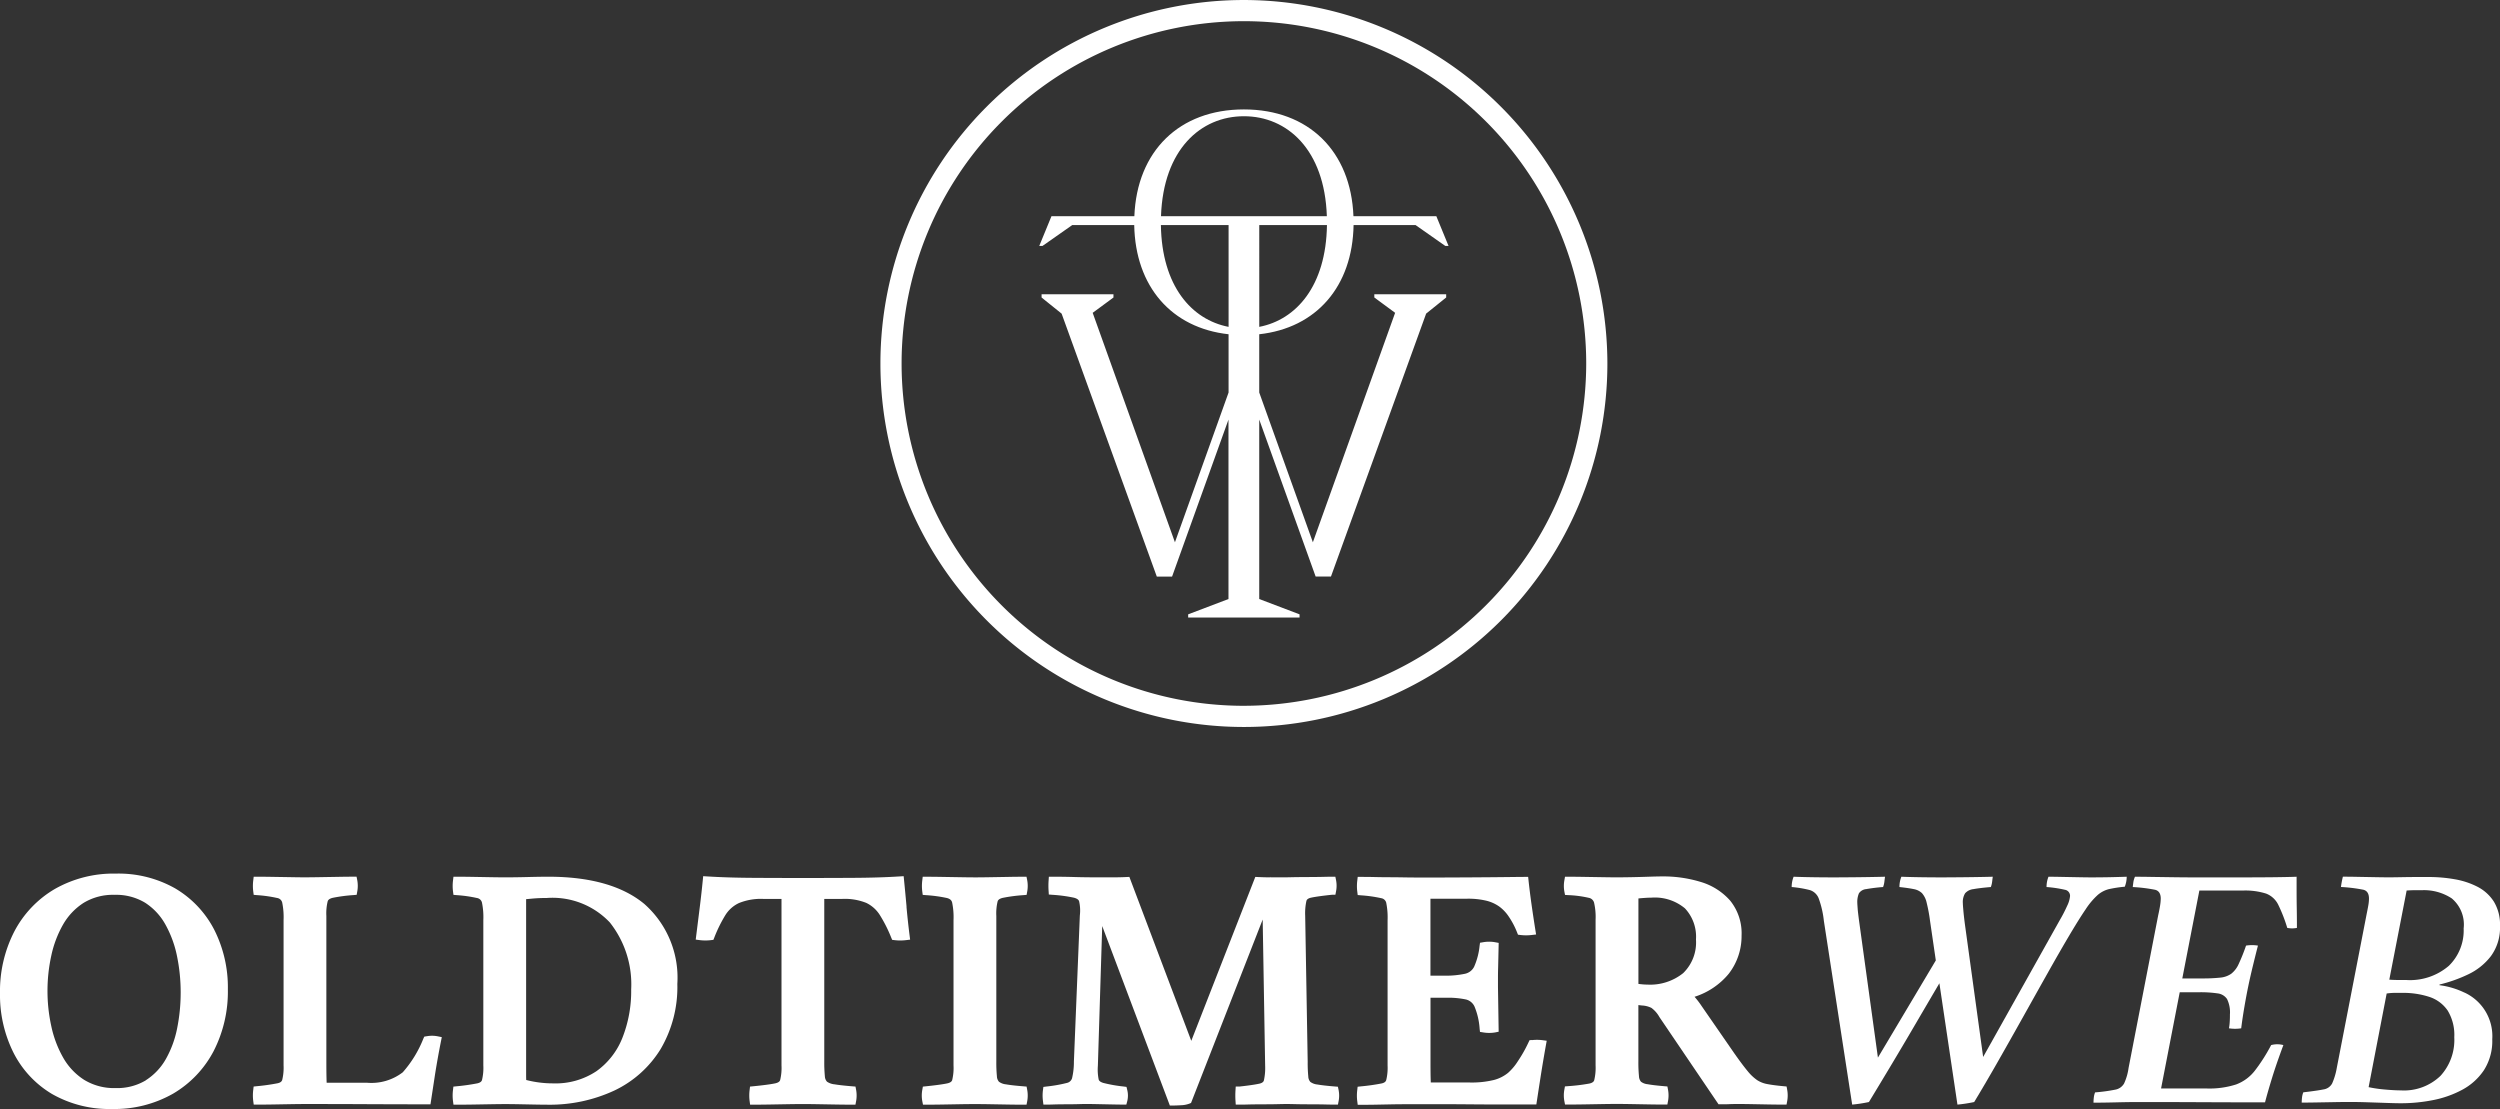 ﻿<svg id="Group_163" data-name="Group 163" xmlns="http://www.w3.org/2000/svg" xmlns:xlink="http://www.w3.org/1999/xlink" width="221.599" height="98.3" viewBox="0 0 221.599 98.3">
  <rect x="0" y="0" width="221.599" height="98.3" fill="#333333" stroke="none"/>
  <defs>
    <clipPath id="clip-path">
      <rect id="Rectangle_91" data-name="Rectangle 91" width="221.599" height="98.3" fill="none"/>
    </clipPath>
  </defs>
  <g id="Group_163-2" data-name="Group 163" clip-path="url(#clip-path)">
    <path id="Path_298" data-name="Path 298" d="M15.556,163.335a10.181,10.181,0,0,0-5.29-1.327,10.505,10.505,0,0,0-5.413,1.367,9.417,9.417,0,0,0-3.591,3.777A11.573,11.573,0,0,0,0,172.606a11.441,11.441,0,0,0,1.191,5.269,8.962,8.962,0,0,0,3.424,3.67,10.229,10.229,0,0,0,5.318,1.327,10.474,10.474,0,0,0,5.428-1.369,9.456,9.456,0,0,0,3.575-3.761,11.552,11.552,0,0,0,1.262-5.468,11.316,11.316,0,0,0-1.205-5.285,9.091,9.091,0,0,0-3.438-3.654m-2.622,16.993a4.948,4.948,0,0,1-2.7.69,5.068,5.068,0,0,1-2.778-.732A5.625,5.625,0,0,1,5.6,178.322a9.718,9.718,0,0,1-1.053-2.789,14.643,14.643,0,0,1,0-6.255,9.61,9.61,0,0,1,1.04-2.749,5.57,5.57,0,0,1,1.818-1.923,5.006,5.006,0,0,1,2.749-.716,4.957,4.957,0,0,1,2.709.7,5.422,5.422,0,0,1,1.8,1.933,9.726,9.726,0,0,1,1.027,2.8,15.945,15.945,0,0,1,.325,3.221,16.054,16.054,0,0,1-.312,3.169,9.112,9.112,0,0,1-1,2.729,5.328,5.328,0,0,1-1.775,1.88" transform="translate(0 -84.572)" fill="#fff"/>
    <path id="Path_299" data-name="Path 299" d="M62.279,176.727l-.191.036-.079.177a10.137,10.137,0,0,1-1.825,2.982,4.559,4.559,0,0,1-3.156.927h-3.59c-.005-.111-.01-.244-.013-.4q-.014-.564-.014-1.5V166.063a4.5,4.5,0,0,1,.119-1.3c.018-.054.072-.217.453-.308a13.976,13.976,0,0,1,1.83-.241l.285-.024.05-.282a2.756,2.756,0,0,0,0-1.025l-.06-.3h-.305q-.53,0-1.35.015l-1.608.027q-.786.014-1.309.015-.5,0-1.269-.015L48.68,162.6q-.794-.014-1.378-.015H46.97l-.039.329a3.946,3.946,0,0,0,0,.979l.04.3.3.026a11.8,11.8,0,0,1,1.778.252.54.54,0,0,1,.445.391,6.415,6.415,0,0,1,.125,1.563v12.885a4.579,4.579,0,0,1-.12,1.286c-.034.105-.113.236-.42.3a18.185,18.185,0,0,1-1.814.257l-.3.032-.035.3a3.946,3.946,0,0,0,0,.979l.044.324H47.3q.556,0,1.365-.013l1.606-.028c.533-.008.975-.013,1.324-.013q2.686,0,5.36.013t5.364.015h.321l.393-2.574c.136-.88.317-1.9.538-3.019l.072-.363-.364-.074a2.583,2.583,0,0,0-1,0" transform="translate(-24.483 -84.874)" fill="#fff"/>
    <path id="Path_300" data-name="Path 300" d="M100.935,165c-1.927-1.6-4.785-2.414-8.5-2.414q-.726,0-1.839.028t-1.958.028q-.524,0-1.311-.014L85.74,162.6q-.808-.014-1.392-.014h-.332l-.039.329a3.921,3.921,0,0,0,0,.979l.039.3.3.026a11.736,11.736,0,0,1,1.778.252.539.539,0,0,1,.445.391,6.383,6.383,0,0,1,.125,1.562V179.31a4.551,4.551,0,0,1-.119,1.3c-.02.059-.072.217-.421.293a17.992,17.992,0,0,1-1.814.257l-.3.031-.035.3a3.921,3.921,0,0,0,0,.979l.043.324h.326q.556,0,1.392-.013l1.634-.028c.533-.008.947-.013,1.241-.013.331,0,.735.005,1.211.013l1.414.028c.466.009.828.013,1.089.013a13.584,13.584,0,0,0,5.953-1.255,9.679,9.679,0,0,0,4.1-3.674,10.842,10.842,0,0,0,1.483-5.778A8.718,8.718,0,0,0,100.935,165m-4.263,14.835a6.526,6.526,0,0,1-3.818,1.069,9.459,9.459,0,0,1-2.388-.3c-.007-.143-.009-.3-.009-.487V164.576l.56-.052q.608-.053,1.283-.054a6.991,6.991,0,0,1,5.578,2.171,8.828,8.828,0,0,1,1.891,5.936,11.233,11.233,0,0,1-.789,4.318,6.607,6.607,0,0,1-2.308,2.941" transform="translate(-43.822 -84.874)" fill="#fff"/>
    <path id="Path_301" data-name="Path 301" d="M147.707,165.187q-.111-1.233-.222-2.345l-.035-.357-.359.022c-1.17.074-2.5.116-3.956.125-2.918.019-6.192.02-9.126,0-1.446-.009-2.782-.051-3.97-.125l-.359-.022-.035.358q-.111,1.132-.262,2.346l-.365,2.918.369.048a4.052,4.052,0,0,0,.98,0l.218-.028.081-.2a12.194,12.194,0,0,1,.979-1.988,2.829,2.829,0,0,1,1.2-1.069A5.156,5.156,0,0,1,135,164.5h1.622v14.757a4.5,4.5,0,0,1-.12,1.3c-.02.058-.071.214-.445.293s-1.026.168-1.926.256l-.3.03-.035.3a3.922,3.922,0,0,0,0,.979l.043.324h.326q.585,0,1.406-.014l1.607-.028c.525-.009.961-.014,1.311-.014q.552,0,1.35.014l1.622.028q.82.014,1.406.014h.309l.057-.3a2.749,2.749,0,0,0,0-1.025l-.053-.28-.283-.022c-.688-.056-1.2-.114-1.576-.177a1.407,1.407,0,0,1-.667-.235.76.76,0,0,1-.188-.477,12.758,12.758,0,0,1-.053-1.317V164.5h1.595a5.113,5.113,0,0,1,2.127.353,2.912,2.912,0,0,1,1.191,1.057,12.373,12.373,0,0,1,1.02,2.017l.083.2.215.028a4.213,4.213,0,0,0,1.006,0l.373-.044-.047-.372q-.166-1.324-.276-2.551" transform="translate(-67.35 -84.821)" fill="#fff"/>
    <path id="Path_302" data-name="Path 302" d="M177.663,164.768c.018-.054.072-.217.453-.308a13.977,13.977,0,0,1,1.83-.241l.285-.024.051-.282a2.766,2.766,0,0,0,0-1.025l-.06-.3h-.305q-.529,0-1.337.015l-1.58.027c-1.029.019-1.552.019-2.62,0l-1.621-.027q-.82-.014-1.406-.015h-.331l-.039.329a3.922,3.922,0,0,0,0,.979l.04.3.3.025a12.387,12.387,0,0,1,1.849.253c.332.087.418.254.456.391a6.387,6.387,0,0,1,.125,1.562v12.885a4.545,4.545,0,0,1-.119,1.3c-.02.058-.071.215-.445.294s-1.01.167-1.873.256l-.28.029-.049.278a2.769,2.769,0,0,0,0,1.024l.06.3h.306q.613,0,1.406-.013l1.579-.028c1.048-.017,1.573-.017,2.619,0l1.594.028q.807.014,1.365.013h.309l.057-.3a2.749,2.749,0,0,0,0-1.025l-.053-.28-.283-.023c-.685-.055-1.19-.112-1.546-.176a1.253,1.253,0,0,1-.619-.23.765.765,0,0,1-.182-.483,12.48,12.48,0,0,1-.053-1.317V166.063a4.527,4.527,0,0,1,.119-1.3" transform="translate(-89.233 -84.874)" fill="#fff"/>
    <path id="Path_303" data-name="Path 303" d="M219.521,181.2l-.28-.022c-.664-.054-1.184-.113-1.544-.176h0a1.25,1.25,0,0,1-.619-.23.764.764,0,0,1-.182-.483,12.545,12.545,0,0,1-.053-1.323l-.222-12.934a5.036,5.036,0,0,1,.109-1.3c.018-.059.062-.216.426-.293s.984-.166,1.834-.255h.309l.057-.3a2.585,2.585,0,0,0,0-1l-.061-.3h-.3q-.224,0-.825.015c-.8.019-1.81.011-2.6.027q-.59.014-.809.015H213.54v-.056l-.022.056c-.364,0-.714-.011-1.05-.027l-.268-.012-5.675,14.531L201.036,162.6l-.271.013q-.574.028-1.257.028H198.4q-1.215,0-2.206-.028t-1.95-.028H193.9l-.023.348a6.858,6.858,0,0,0,0,.909l.02.321.322.026a12.868,12.868,0,0,1,1.892.253c.4.1.454.27.472.324a3.7,3.7,0,0,1,.064,1.253l-.527,12.947a6.278,6.278,0,0,1-.163,1.48.609.609,0,0,1-.457.417,12.75,12.75,0,0,1-1.8.318l-.285.037-.038.285a3.73,3.73,0,0,0,0,.955l.041.326h.329c.113,0,.333,0,.662-.014.646-.019,1.489-.007,2.133-.028.317-.009.532-.014.641-.014.2,0,.527.005.976.014l1.358.028q.685.014.964.014h.287l.074-.277a2.053,2.053,0,0,0,0-1.045l-.061-.248-.253-.033a12.678,12.678,0,0,1-1.8-.318c-.358-.108-.4-.26-.413-.31a4.43,4.43,0,0,1-.07-1.206l.385-12.39,5.995,15.91h.258c.21,0,.458-.01.745-.027a2.309,2.309,0,0,0,.731-.141l.144-.061,6.351-16.257.218,12.954a5.082,5.082,0,0,1-.11,1.3c-.019.065-.064.217-.4.293s-.935.165-1.747.255h-.35l-.022.349a7.007,7.007,0,0,0,0,.907l.023.348h.349c.149,0,.421,0,.812-.014.776-.019,1.775-.007,2.55-.028.383-.009.649-.014.8-.014s.415.005.808.014c.793.022,1.809.008,2.606.028q.6.014.825.014h.308l.058-.3a2.571,2.571,0,0,0,0-1Z" transform="translate(-100.93 -84.873)" fill="#fff"/>
    <path id="Path_304" data-name="Path 304" d="M267.152,177.054l-.2.025-.088.186a12.1,12.1,0,0,1-.967,1.707,4.733,4.733,0,0,1-.849,1,3.3,3.3,0,0,1-1.258.632,8.262,8.262,0,0,1-2.13.222H258.2c0-.1-.008-.227-.012-.372q-.013-.564-.013-1.5v-5.64h1.4a7.551,7.551,0,0,1,1.752.155,1.131,1.131,0,0,1,.745.615,6.188,6.188,0,0,1,.458,1.975l.031.283.282.044a3.151,3.151,0,0,0,1.074,0l.3-.062-.061-3.962v-.776c0-.2,0-.516.014-.948l.049-2.186-.31-.058a3.031,3.031,0,0,0-1.075,0l-.269.045-.038.27a6.083,6.083,0,0,1-.486,1.859,1.186,1.186,0,0,1-.792.617,8.186,8.186,0,0,1-1.928.17h-1.151v-6.82h3.257a6.851,6.851,0,0,1,1.72.183,3.355,3.355,0,0,1,1.141.525,3.551,3.551,0,0,1,.824.877,7.075,7.075,0,0,1,.736,1.4l.082.205.218.027a4.26,4.26,0,0,0,1,0l.387-.045-.062-.384q-.193-1.216-.345-2.294t-.262-2.095l-.035-.332h-.335c-.148,0-.649.005-1.5.015s-1.911.019-3.187.027-2.639.015-4.1.015q-1.187,0-1.962-.015c-1.031-.017-1.7-.008-2.421-.027q-.543-.014-1.27-.015h-.333l-.038.33a3.938,3.938,0,0,0,0,.978l.038.3.3.026a11.817,11.817,0,0,1,1.779.252.542.542,0,0,1,.445.391,6.518,6.518,0,0,1,.124,1.563v12.885a4.537,4.537,0,0,1-.121,1.285c-.034.105-.112.236-.42.3a17.951,17.951,0,0,1-1.814.257l-.3.032-.034.3a3.938,3.938,0,0,0,0,.978l.042.324h.327q.754,0,1.379-.014l1.439-.028q.815-.012,2.114-.013h1.927q1.2,0,2.669.013t2.942.015h3.036l.048-.316q.139-.915.333-2.161t.469-2.79l.069-.384-.387-.051a3.789,3.789,0,0,0-.954,0" transform="translate(-131.376 -84.874)" fill="#fff"/>
    <path id="Path_305" data-name="Path 305" d="M309.757,181.151l-.281-.026c-.576-.053-1.058-.117-1.434-.189a2.448,2.448,0,0,1-.891-.347,4.087,4.087,0,0,1-.846-.8c-.312-.376-.712-.909-1.184-1.581L302.212,174a7.627,7.627,0,0,0-.612-.8,6.447,6.447,0,0,0,3.023-2.033,5.43,5.43,0,0,0,1.144-3.387,4.6,4.6,0,0,0-1.019-3.113,5.6,5.6,0,0,0-2.609-1.65,11.327,11.327,0,0,0-3.367-.487q-.448,0-1.246.027t-1.573.042q-.787.014-1.282.014-.387,0-1.2-.014l-1.662-.027q-.848-.014-1.379-.015h-.313l-.054.308a2.771,2.771,0,0,0,0,1.024l.055.281.286.019a9.6,9.6,0,0,1,1.807.236.6.6,0,0,1,.478.415,5.621,5.621,0,0,1,.138,1.526V179.28a4.676,4.676,0,0,1-.121,1.313c-.02.061-.073.224-.443.3a16.707,16.707,0,0,1-1.866.228l-.287.023-.05.284a2.771,2.771,0,0,0,0,1.024l.059.3h.306q.558,0,1.365-.013l1.607-.028q.8-.013,1.3-.014c.348,0,.781.005,1.294.014l1.553.028q.779.014,1.336.013h.31l.056-.3a2.773,2.773,0,0,0,0-1.024l-.052-.279-.283-.024c-.648-.055-1.129-.113-1.476-.176a1.152,1.152,0,0,1-.586-.223.807.807,0,0,1-.176-.49,12.448,12.448,0,0,1-.053-1.317v-4.984l.315.036a2.1,2.1,0,0,1,.842.214,2.552,2.552,0,0,1,.71.815l5.238,7.729h.2c.3,0,.567,0,.79-.014.44-.017.97-.017,1.918,0l1.5.028q.779.014,1.309.013h.31l.056-.3a2.775,2.775,0,0,0,0-1.024Zm-8.032-13.038a3.789,3.789,0,0,1-1.135,2.99,4.665,4.665,0,0,1-3.175,1.016,4.847,4.847,0,0,1-.491-.027q-.139-.013-.3-.034v-7.575c.172-.018.337-.033.5-.043q.386-.028.652-.028a4.156,4.156,0,0,1,2.97.949,3.662,3.662,0,0,1,.98,2.752" transform="translate(-151.395 -84.845)" fill="#fff"/>
    <path id="Path_306" data-name="Path 306" d="M360.381,163.685a11,11,0,0,1,1.4-.213,2.385,2.385,0,0,0,.171-.885q-.857.029-1.584.043t-1.555.015q-.427,0-1.17-.015l-1.483-.028q-.742-.015-1.141-.015a2.429,2.429,0,0,0-.172.913,10.786,10.786,0,0,1,1.627.243.544.544,0,0,1,.456.556,2.469,2.469,0,0,1-.257.87,12.675,12.675,0,0,1-.656,1.27l-6.79,12.124L347.6,166.724q-.087-.685-.129-1.17c-.029-.323-.043-.532-.043-.628a1.491,1.491,0,0,1,.2-.87,1.147,1.147,0,0,1,.742-.371c.36-.066.875-.128,1.54-.185a2.057,2.057,0,0,0,.115-.47c.018-.162.037-.309.056-.443q-1.141.029-2.425.043t-2.111.015q-.942,0-1.911-.015t-1.655-.043a2.429,2.429,0,0,0-.171.913q.8.087,1.27.185a1.42,1.42,0,0,1,.727.357,1.886,1.886,0,0,1,.414.842,14.16,14.16,0,0,1,.3,1.611l.513,3.509L339.9,178.62l-1.683-12.21c-.057-.456-.1-.794-.114-1.013s-.029-.375-.029-.471a1.968,1.968,0,0,1,.143-.87.869.869,0,0,1,.641-.371,15.015,15.015,0,0,1,1.5-.185,2.006,2.006,0,0,0,.115-.47c.018-.162.038-.309.057-.443q-1.141.029-2.425.043t-2.111.015q-.942,0-1.912-.015t-1.654-.043a2.431,2.431,0,0,0-.172.913,9.763,9.763,0,0,1,1.612.271,1.236,1.236,0,0,1,.784.742,8.382,8.382,0,0,1,.456,1.983l2.51,16.29c.209-.02.443-.047.7-.086s.518-.086.784-.142q.884-1.455,1.953-3.238t2.169-3.666q1.1-1.882,2.125-3.623l1.6,10.755c.209-.02.443-.047.7-.086s.518-.086.784-.142q.969-1.6,2.082-3.552t2.254-3.994q1.14-2.04,2.182-3.894t1.868-3.252q.913-1.541,1.5-2.4a6.462,6.462,0,0,1,1.056-1.255,2.425,2.425,0,0,1,1.012-.528" transform="translate(-173.442 -84.874)" fill="#fff"/>
    <path id="Path_307" data-name="Path 307" d="M406.237,163.844v-1.256q-.8.029-2.04.043t-2.981.015h-3.909q-.942,0-2-.015t-1.954-.028c-.6-.01-1.08-.015-1.442-.015a1.768,1.768,0,0,0-.142.471c-.019.142-.038.289-.056.442a13.912,13.912,0,0,1,1.982.243c.333.085.5.347.5.784a4.223,4.223,0,0,1-.056.6q-.058.371-.172.884l-2.624,13.523a4.835,4.835,0,0,1-.4,1.383,1.129,1.129,0,0,1-.784.543,14.817,14.817,0,0,1-1.783.242,1.651,1.651,0,0,0-.114.456,4.283,4.283,0,0,0-.028.456q.827,0,1.983-.028t1.954-.029q2.766,0,5.62.014t5.648.015q.228-.884.614-2.14t1.012-2.938a2.1,2.1,0,0,0-1.085,0,15.489,15.489,0,0,1-1.455,2.282A3.761,3.761,0,0,1,400.873,181a7.716,7.716,0,0,1-2.6.357h-4.05l1.654-8.53h1.711a10.333,10.333,0,0,1,1.641.1,1.177,1.177,0,0,1,.842.5,2.685,2.685,0,0,1,.256,1.369c0,.153,0,.343-.014.571a4.664,4.664,0,0,1-.072.656,3.465,3.465,0,0,0,1.085,0q.114-.913.285-1.911t.343-1.826q.171-.826.414-1.825t.443-1.769a3.287,3.287,0,0,0-1.056,0,16.117,16.117,0,0,1-.657,1.64,2.25,2.25,0,0,1-.656.855,2.022,2.022,0,0,1-.97.343,14.643,14.643,0,0,1-1.627.072h-1.74l1.512-7.789h3.823a6.152,6.152,0,0,1,2.1.271,2,2,0,0,1,1.069.985,13.645,13.645,0,0,1,.8,2.054,2.167,2.167,0,0,0,.856,0q0-.913-.014-1.712t-.014-1.569" transform="translate(-202.667 -84.874)" fill="#fff"/>
    <path id="Path_308" data-name="Path 308" d="M441.272,172.858a7.109,7.109,0,0,0-2.212-.656v-.058a12.8,12.8,0,0,0,2.539-.9,5.487,5.487,0,0,0,2.025-1.627,4.257,4.257,0,0,0,.8-2.667,3.915,3.915,0,0,0-.542-2.154,3.767,3.767,0,0,0-1.441-1.313,6.972,6.972,0,0,0-2.025-.671,13.168,13.168,0,0,0-2.3-.2h-.97c-.456,0-.928.005-1.412.014s-.852.015-1.1.015q-.514,0-1.283-.015l-1.541-.028c-.513-.01-.952-.015-1.312-.015a7.917,7.917,0,0,0-.172.913,14.046,14.046,0,0,1,1.984.243c.332.085.5.347.5.784a3.632,3.632,0,0,1-.058.6c-.037.228-.1.523-.17.884l-2.625,13.523a5.83,5.83,0,0,1-.413,1.383,1.04,1.04,0,0,1-.771.528q-.556.114-1.783.256a1.642,1.642,0,0,0-.114.456,4.175,4.175,0,0,0-.029.456q.485,0,1.3-.014c.542-.01,1.088-.018,1.64-.029s1-.014,1.34-.014c.475,0,1,.01,1.569.029s1.128.037,1.67.056.984.029,1.326.029a14.56,14.56,0,0,0,2.753-.271,9.161,9.161,0,0,0,2.61-.913,5.355,5.355,0,0,0,1.94-1.74,4.807,4.807,0,0,0,.743-2.754,4.248,4.248,0,0,0-2.468-4.136m-5.121-9.044c.3-.018.58-.028.827-.028h.57a4.465,4.465,0,0,1,2.6.727,3.021,3.021,0,0,1,1.056,2.668,4.365,4.365,0,0,1-1.313,3.309,5.276,5.276,0,0,1-3.794,1.256h-.656c-.285,0-.561-.01-.827-.029Zm2.981,16.447a4.665,4.665,0,0,1-3.5,1.27q-.541,0-1.368-.072a11.625,11.625,0,0,1-1.484-.214l1.6-8.3a4.97,4.97,0,0,1,.771-.057h.6a7.469,7.469,0,0,1,2.411.356,3.146,3.146,0,0,1,1.626,1.213,4.15,4.15,0,0,1,.585,2.368,4.705,4.705,0,0,1-1.241,3.438" transform="translate(-222.825 -84.874)" fill="#fff"/>
    <path id="Path_309" data-name="Path 309" d="M222.429,36.961l1.842,1.358L216.98,58.658l-4.754-13.276V40.219c5.051-.554,8.268-4.222,8.363-9.679h5.493l2.639,1.851h.286l-1.083-2.637h-7.347c-.224-5.763-3.98-9.464-9.71-9.464s-9.486,3.7-9.71,9.464h-7.347l-1.083,2.637h.286l2.639-1.851h5.493c.1,5.457,3.312,9.125,8.363,9.679v5.164l-4.754,13.276-7.291-20.339,1.842-1.358v-.286h-6.372v.286l1.777,1.43L203.147,61.7H204.5l5-13.916V63.688l-3.574,1.358v.286H215.8v-.286l-3.574-1.358V47.78l5,13.916h1.358l8.436-23.306,1.777-1.43v-.286h-6.371Zm-10.2,2.6V30.54h6c-.08,5.4-2.72,8.389-6,9.024m-1.358-18.67c3.814,0,7.153,2.934,7.348,8.859h-14.7c.2-5.925,3.533-8.859,7.348-8.859m-7.358,9.646h6v9.024c-3.28-.635-5.921-3.626-6-9.024" transform="translate(-100.608 -10.591)" fill="#fff"/>
    <path id="Path_310" data-name="Path 310" d="M195.489,0a32.219,32.219,0,1,0,32.219,32.219A32.256,32.256,0,0,0,195.489,0m0,62.561a30.342,30.342,0,1,1,30.342-30.342A30.376,30.376,0,0,1,195.489,62.56" transform="translate(-85.23 0.001)" fill="#fff"/>
  </g>
</svg>